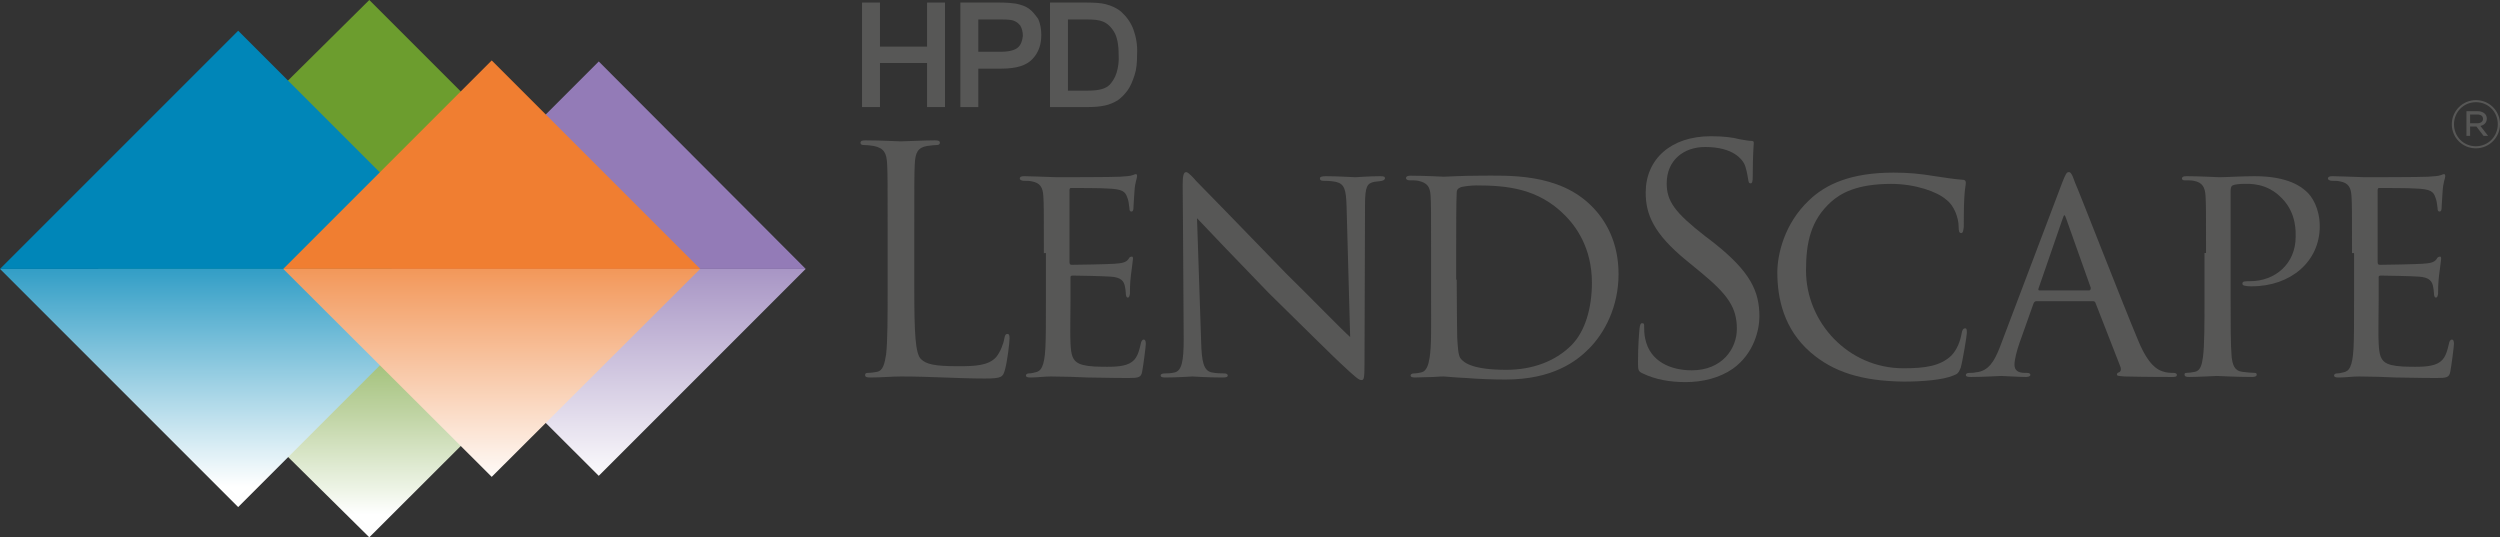 <?xml version="1.0" encoding="UTF-8"?> <!-- Generator: Adobe Illustrator 16.0.0, SVG Export Plug-In . SVG Version: 6.00 Build 0) --> <svg xmlns="http://www.w3.org/2000/svg" xmlns:xlink="http://www.w3.org/1999/xlink" id="Layer_1" x="0px" y="0px" width="786.117px" height="168.951px" viewBox="0 312.374 786.117 168.951" xml:space="preserve"><rect x="0" y="312.374" width="786.117" height="168.951" fill="#333333" stroke="none"/> <g id="LendScape"> <g> <path fill="#575756" d="M287.491,402.729c0,14.495,0.322,20.776,2.094,22.548c1.61,1.61,4.188,2.255,11.757,2.255 c5.154,0,9.503-0.161,11.919-2.898c1.288-1.611,2.255-4.027,2.577-5.96c0.161-0.805,0.322-1.288,0.966-1.288 c0.483,0,0.645,0.322,0.645,1.449c0,1.128-0.645,6.926-1.449,9.825c-0.645,2.255-0.967,2.737-6.281,2.737 c-8.536,0-16.912-0.644-26.414-0.644c-3.061,0-5.959,0.321-9.664,0.321c-1.127,0-1.61-0.16-1.61-0.805 c0-0.322,0.161-0.645,0.806-0.645c0.966,0,2.094-0.161,2.898-0.322c1.934-0.322,2.416-2.576,2.899-5.476 c0.483-4.188,0.483-11.919,0.483-21.421v-17.233c0-15.301,0-18.199-0.161-21.26c-0.161-3.382-0.967-4.993-4.188-5.637 c-0.806-0.161-2.416-0.322-3.383-0.322c-0.321,0-0.805-0.161-0.805-0.645c0-0.644,0.483-0.805,1.61-0.805 c4.51,0,10.63,0.321,11.113,0.321s7.73-0.321,10.63-0.321c1.127,0,1.61,0.161,1.61,0.805c0,0.322-0.322,0.645-0.805,0.645 c-0.645,0-2.094,0.161-3.222,0.322c-2.899,0.483-3.704,2.094-3.865,5.637c-0.161,3.222-0.161,5.959-0.161,21.26V402.729 L287.491,402.729z"></path> <path fill="#575756" d="M328.239,391.938c0-12.885,0-15.301-0.161-17.878c-0.161-2.737-0.966-4.188-3.704-4.67 c-0.645-0.161-1.61-0.161-2.416-0.161c-0.645,0-1.288-0.322-1.288-0.645c0-0.645,0.482-0.806,1.449-0.806 c1.933,0,4.671,0.161,10.146,0.322c0.483,0,18.039,0,19.972-0.161s3.06-0.161,3.865-0.483c0.645-0.16,0.645-0.321,1.127-0.321 c0.161,0,0.322,0.161,0.322,0.644c0,0.645-0.644,1.933-0.805,4.51c-0.161,1.61-0.161,3.222-0.322,5.154 c0,0.966-0.161,1.449-0.645,1.449s-0.645-0.322-0.645-1.127c-0.16-1.45-0.321-2.416-0.644-3.222 c-0.645-1.933-1.45-2.738-6.442-2.898c-1.289-0.161-11.113-0.161-11.274-0.161c-0.322,0-0.483,0.161-0.483,0.805v22.388 c0,0.644,0.161,0.966,0.645,0.966c1.127,0,11.274-0.161,13.368-0.322c2.255-0.16,3.704-0.321,4.51-1.449 c0.321-0.645,0.644-0.805,1.127-0.805c0.161,0,0.322,0.16,0.322,0.644s-0.322,2.416-0.645,5.154 c-0.322,2.737-0.322,4.67-0.322,5.959c-0.161,0.805-0.321,1.127-0.644,1.127c-0.483,0-0.645-0.644-0.645-1.288 s-0.161-1.61-0.322-2.416c-0.322-1.288-0.966-2.738-4.671-2.899c-2.255-0.161-10.308-0.322-11.757-0.322 c-0.645,0-0.645,0.322-0.645,0.645v7.248c0,3.06-0.161,11.757,0,13.368c0.161,3.704,0.645,5.476,2.738,6.442 c1.449,0.644,3.865,0.966,7.248,0.966c1.933,0,4.992,0.161,7.569-0.645c2.899-0.966,3.704-2.898,4.51-6.442 c0.161-0.966,0.483-1.449,0.966-1.449c0.645,0,0.645,0.967,0.645,1.449c0,0.645-0.806,6.926-1.127,8.536 c-0.322,1.934-1.128,2.094-4.349,2.094c-6.442,0-9.342-0.16-12.724-0.16c-3.383-0.161-8.054-0.322-11.597-0.322 c-2.255,0-4.188,0.322-6.442,0.322c-0.966,0-1.449-0.161-1.449-0.645c0-0.322,0.322-0.645,0.966-0.645 c0.645,0,1.289-0.161,1.933-0.322c1.772-0.322,2.899-1.61,3.222-7.73c0.161-3.382,0.161-7.409,0.161-14.817v-14.979H328.239z"></path> <path fill="#575756" d="M371.886,370.517c0-3.061,0.322-4.026,1.127-4.026c0.645,0,2.416,1.933,3.061,2.738 c0.966,0.966,14.656,14.979,28.346,29.151c7.731,7.569,17.556,17.717,20.133,19.971l-1.127-41.069 c-0.161-5.315-0.645-7.087-3.383-7.73c-1.61-0.322-3.221-0.322-3.865-0.322c-0.967,0-1.128-0.322-1.128-0.806 s0.806-0.645,1.772-0.645c4.188,0,8.375,0.322,9.341,0.322c0.967,0,4.026-0.322,7.892-0.322c1.128,0,1.45,0.161,1.45,0.645 c0,0.322-0.322,0.645-0.967,0.806c-0.644,0.161-1.449,0.161-2.416,0.322c-2.255,0.482-2.898,1.449-2.898,7.408l-0.161,49.445 c0,4.992-0.161,5.476-0.967,5.476c-0.805,0-1.61-0.645-6.442-5.153c-0.322-0.161-14.173-13.852-22.709-22.227 c-10.308-10.63-20.133-20.938-22.549-23.515l1.289,38.493c0.161,6.765,0.805,9.342,3.221,9.985 c1.611,0.322,3.222,0.322,4.026,0.322c0.806,0,1.128,0.322,1.128,0.645c0,0.483-0.483,0.645-1.61,0.645 c-5.315,0-8.858-0.322-9.503-0.322s-4.349,0.322-8.536,0.322c-0.966,0-1.449-0.161-1.449-0.645c0-0.322,0.322-0.645,1.449-0.645 c0.645,0,1.771,0,3.061-0.322c2.094-0.644,2.737-3.382,2.737-10.469C371.886,371.805,372.048,386.945,371.886,370.517z"></path> <path fill="#575756" d="M450,391.938c0-13.046,0-15.462-0.161-18.039c-0.161-2.737-0.966-4.026-3.865-4.67 c-0.645-0.161-2.094-0.161-2.899-0.161c-0.482,0-0.966-0.322-0.966-0.645c0-0.645,0.644-0.806,1.449-0.806 c4.026,0,10.308,0.322,10.469,0.322c0.645,0,5.799-0.322,11.274-0.322c8.697,0,24.803-0.966,35.271,9.664 c4.35,4.349,8.376,11.274,8.376,21.26c0,10.469-4.51,18.683-9.342,23.515c-3.865,3.865-11.274,9.663-26.253,9.663 c-3.704,0-8.536-0.161-12.24-0.483c-3.704-0.161-6.765-0.482-7.087-0.482c-0.161,0-1.449,0-3.382,0.161 c-1.933,0-4.188,0.16-5.637,0.16c-0.967,0-1.45-0.16-1.45-0.644c0-0.322,0.322-0.645,1.128-0.645c0.805,0,1.449-0.161,2.255-0.322 c1.61-0.322,2.255-2.416,2.576-4.51c0.645-3.704,0.483-10.308,0.483-18.36V391.938L450,391.938z M458.052,400.313 c0,8.858,0.161,16.589,0.161,18.038c0.161,3.061,0.322,5.638,0.967,6.604c1.127,1.611,4.188,3.705,14.495,3.705 c8.053,0,15.301-2.577,20.455-7.731c4.349-4.349,6.442-11.757,6.442-19.649c0-11.112-5.154-17.877-8.536-21.259 c-8.375-8.375-18.039-9.342-27.863-9.342c-1.45,0-4.51,0.322-4.993,0.645c-0.806,0.322-1.128,0.805-1.128,1.61 c-0.16,2.899-0.16,11.274-0.16,17.072v10.308H458.052z"></path> <path fill="#575756" d="M516.517,429.786c-1.449-0.645-1.449-1.127-1.449-3.704c0-4.993,0.322-8.858,0.483-10.469 c0.161-1.128,0.321-1.611,0.805-1.611c0.645,0,0.645,0.322,0.645,1.128c0,0.967,0,2.255,0.322,3.704 c1.449,7.248,8.053,9.986,14.656,9.986c9.502,0,14.173-6.765,14.173-13.046c0-6.765-2.898-10.791-11.273-17.717l-4.51-3.704 c-10.469-8.536-12.885-14.656-12.885-21.421c0-10.469,7.892-17.717,20.454-17.717c3.865,0,6.765,0.322,9.181,0.967 c1.933,0.322,2.738,0.483,3.382,0.483c0.806,0,0.967,0.16,0.967,0.644s-0.322,3.704-0.322,10.469c0,1.611-0.161,2.255-0.645,2.255 c-0.644,0-0.644-0.482-0.805-1.288c-0.161-1.128-0.645-3.865-1.289-4.993c-0.644-1.127-3.221-5.153-12.24-5.153 c-6.765,0-12.079,4.188-12.079,11.435c0,5.638,2.576,9.181,12.079,16.59l2.738,2.094c11.596,9.18,14.334,15.3,14.334,23.191 c0,4.027-1.61,11.597-8.375,16.429c-4.188,2.898-9.503,4.188-14.817,4.188C525.053,432.525,520.544,431.719,516.517,429.786z"></path> <path fill="#575756" d="M569.344,423.183c-8.375-7.247-10.469-16.911-10.469-25.125c0-5.476,2.094-15.301,9.986-22.709 c5.314-5.154,13.367-8.697,26.574-8.697c4.51,0,8.214,0.322,13.046,1.127c3.222,0.483,6.281,0.967,8.697,1.128 c0.806,0,0.967,0.483,0.967,0.966c0,0.806-0.322,1.611-0.483,4.832c-0.161,2.738-0.161,7.892-0.161,9.02 c-0.161,1.449-0.322,1.933-0.806,1.933c-0.644,0-0.805-0.645-0.805-1.933c0-2.899-1.45-6.765-3.866-8.536 c-2.898-2.577-9.824-4.993-17.394-4.993c-10.952,0-15.945,3.061-18.845,5.638c-6.442,5.798-7.892,12.885-7.892,21.581 c0,16.429,13.368,30.763,30.602,30.763c6.765,0,11.596-0.645,15.14-4.026c1.771-1.933,2.738-4.349,3.221-7.087 c0.161-0.966,0.483-1.449,1.128-1.449c0.483,0,0.483,0.644,0.483,1.449s-1.289,8.697-1.934,10.952 c-0.644,1.61-0.966,1.933-2.255,2.416c-3.382,1.449-9.985,1.933-15.622,1.933C585.29,432.202,576.431,429.303,569.344,423.183z"></path> <path fill="#575756" d="M640.372,407.077c-0.483,0-0.805,0.322-0.966,0.805l-4.349,12.241c-0.967,2.737-1.611,5.476-1.611,6.925 c0,1.772,1.128,2.577,3.222,2.577c0.322,0,0.322,0,0.645,0c0.966,0,1.127,0.322,1.127,0.645c0,0.483-0.806,0.645-1.449,0.645 c-2.094,0-6.765-0.322-7.731-0.322c-0.966,0-5.314,0.322-9.502,0.322c-1.128,0-1.61-0.161-1.61-0.645 c0-0.322,0.322-0.645,1.127-0.645c0.483,0,1.449,0,1.933-0.161c4.188-0.322,5.959-3.704,7.57-7.73l19.649-51.861 c1.127-2.898,1.449-3.382,2.094-3.382c0.482,0,0.966,0.322,1.933,3.221c1.449,3.222,14.817,37.688,19.971,49.929 c3.222,7.73,6.12,9.02,7.57,9.502c1.288,0.483,2.737,0.483,3.382,0.483s1.128,0.161,1.128,0.645s-0.322,0.645-1.45,0.645 c-0.966,0-8.375,0-14.979-0.161c-1.933-0.161-2.415-0.161-2.415-0.645c0-0.322,0.321-0.645,0.644-0.645 c0.322-0.161,0.967-0.644,0.322-2.094l-7.73-19.81c-0.161-0.322-0.322-0.483-0.806-0.483H640.372z M657.122,403.533 c0.322,0,0.322-0.321,0.322-0.644l-7.73-21.743c-0.483-1.449-0.645-1.449-1.128,0l-7.569,21.904c-0.161,0.321,0,0.644,0.161,0.644 h15.944V403.533z"></path> <path fill="#575756" d="M693.682,391.938c0-13.529,0-15.301-0.161-18.039c-0.161-2.576-0.966-4.188-3.704-4.67 c-0.645-0.161-2.255-0.161-3.06-0.161c-0.161,0-0.645-0.161-0.645-0.483c0-0.645,0.483-0.806,1.449-0.806 c4.188,0,9.664,0.322,10.308,0.322c2.094,0,7.087-0.322,11.113-0.322c10.791,0,14.817,3.544,16.106,4.671 c1.933,1.61,4.349,5.477,4.349,11.113c0,10.952-9.02,18.844-21.421,18.844c-0.322,0-1.45,0-1.934-0.161 c-0.321,0-0.966-0.161-0.966-0.645c0-0.805,0.645-0.805,2.416-0.805c7.73,0,14.334-5.315,14.334-14.013 c0-1.288,0.322-7.247-4.188-11.918c-4.832-5.154-10.469-4.671-12.24-4.671c-1.289,0-2.738,0.161-3.383,0.483 c-0.482,0.161-0.644,0.967-0.644,1.61v34.145c0,7.569,0,14.656,0.322,18.2c0.321,2.415,0.805,4.348,3.382,4.67 c1.127,0.161,3.221,0.322,3.865,0.322c0.322,0,0.645,0.161,0.645,0.483c0,0.483-0.322,0.806-1.45,0.806 c-5.153,0-10.629-0.322-11.112-0.322c-0.161,0-5.96,0.322-8.697,0.322c-0.967,0-1.45-0.161-1.45-0.806 c0-0.322,0.161-0.483,0.645-0.483c0.645,0,1.771-0.161,2.577-0.322c1.771-0.322,2.255-2.255,2.577-4.67 c0.483-3.544,0.483-10.631,0.483-18.039v-14.656H693.682z"></path> <path fill="#575756" d="M739.585,391.938c0-12.885,0-15.301-0.161-17.878c-0.161-2.737-0.967-4.188-3.704-4.67 c-0.645-0.161-1.611-0.161-2.416-0.161c-0.645,0-1.289-0.322-1.289-0.645c0-0.645,0.483-0.806,1.45-0.806 c1.933,0,4.67,0.161,10.146,0.322c0.483,0,18.039,0,19.972-0.161s3.06-0.161,3.865-0.483c0.644-0.16,0.644-0.321,1.127-0.321 c0.161,0,0.322,0.161,0.322,0.644c0,0.645-0.645,1.933-0.806,4.51c-0.16,1.61-0.16,3.222-0.321,5.154 c0,0.966-0.161,1.449-0.645,1.449s-0.645-0.322-0.645-1.127c-0.161-1.45-0.322-2.416-0.644-3.222 c-0.645-1.933-1.45-2.738-6.442-2.898c-1.289-0.161-11.113-0.161-11.274-0.161c-0.322,0-0.483,0.161-0.483,0.805v22.388 c0,0.644,0.161,0.966,0.645,0.966c1.127,0,11.274-0.161,13.368-0.322c2.254-0.16,3.704-0.321,4.509-1.449 c0.322-0.645,0.645-0.805,1.128-0.805c0.161,0,0.322,0.16,0.322,0.644s-0.322,2.416-0.645,5.154 c-0.322,2.737-0.322,4.67-0.322,5.959c-0.161,0.805-0.322,1.127-0.645,1.127c-0.482,0-0.644-0.644-0.644-1.288 s-0.161-1.61-0.322-2.416c-0.322-1.288-0.967-2.738-4.671-2.899c-2.255-0.161-10.308-0.322-11.757-0.322 c-0.645,0-0.645,0.322-0.645,0.645v7.248c0,3.06-0.161,11.757,0,13.368c0.161,3.704,0.645,5.476,2.738,6.442 c1.449,0.644,3.865,0.966,7.247,0.966c1.933,0,4.993,0.161,7.57-0.645c2.898-0.966,3.704-2.898,4.51-6.442 c0.161-0.966,0.482-1.449,0.966-1.449c0.645,0,0.645,0.967,0.645,1.449c0,0.645-0.806,6.926-1.128,8.536 c-0.321,1.934-1.127,2.094-4.349,2.094c-6.442,0-9.341-0.16-12.724-0.16c-3.382-0.161-8.053-0.322-11.596-0.322 c-2.255,0-4.188,0.322-6.442,0.322c-0.967,0-1.45-0.161-1.45-0.645c0-0.322,0.322-0.645,0.967-0.645s1.288-0.161,1.933-0.322 c1.771-0.322,2.899-1.61,3.222-7.73c0.161-3.382,0.161-7.409,0.161-14.817v-14.979H739.585z"></path> </g> </g> <g id="HPD"> <g> <polygon fill="#575756" points="291.517,327.031 276.7,327.031 276.7,313.18 271.063,313.18 271.063,346.035 276.7,346.035 276.7,332.185 291.517,332.185 291.517,346.035 297.154,346.035 297.154,313.18 291.517,313.18 "></polygon> <path fill="#575756" d="M323.568,315.113c-1.127-0.806-2.577-1.288-4.188-1.61c-1.127-0.161-2.738-0.322-4.832-0.322h-12.563 v32.855h5.638v-12.079h7.247c4.671,0,7.893-0.966,9.825-3.06s2.737-4.51,2.737-7.57c0-1.771-0.321-3.543-0.966-4.993 C325.501,317.045,324.696,315.918,323.568,315.113z M320.025,327.353c-0.967,0.806-2.738,1.289-5.154,1.289h-7.247v-10.147h7.247 c2.255,0,3.222,0.161,3.705,0.322c0.966,0.322,1.61,0.806,2.255,1.61c0.482,0.806,0.805,1.934,0.805,3.222 C321.474,325.259,320.991,326.548,320.025,327.353z"></path> <path fill="#575756" d="M356.425,321.716c-0.806-2.255-2.255-4.188-3.865-5.637c-1.289-1.128-3.061-1.934-4.993-2.416 c-1.288-0.322-3.221-0.483-5.798-0.483h-11.597v32.855h12.08c1.933,0,3.704-0.16,5.153-0.482c1.61-0.322,2.899-0.967,4.026-1.611 c1.128-0.805,2.094-1.771,3.061-3.06c0.966-1.288,1.61-2.899,2.255-4.832c0.644-1.933,0.805-4.026,0.805-6.604 C357.713,326.548,357.23,323.971,356.425,321.716z M351.109,335.245c-0.482,1.61-1.288,2.737-2.094,3.704 c-0.644,0.645-1.449,1.127-2.576,1.449c-1.128,0.322-2.577,0.483-4.671,0.483h-5.959v-22.388h5.798 c2.416,0,4.026,0.161,5.153,0.645c1.289,0.483,2.577,1.61,3.544,3.222c0.966,1.61,1.449,4.026,1.449,7.086 C351.915,331.701,351.593,333.634,351.109,335.245z"></path> </g> </g> <g id="Green_Squares"> <g> <g> <linearGradient id="SVGID_1_" gradientUnits="userSpaceOnUse" x1="15.575" y1="692.971" x2="15.575" y2="751.184" gradientTransform="matrix(1.611 0 0 -1.611 90.636 1590.638)"> <stop offset="0" style="stop-color:#FFFFFF"></stop> <stop offset="0.093" style="stop-color:#ECF3E4"></stop> <stop offset="0.335" style="stop-color:#C0D4A4"></stop> <stop offset="0.556" style="stop-color:#9CBD71"></stop> <stop offset="0.747" style="stop-color:#82AB4D"></stop> <stop offset="0.902" style="stop-color:#73A136"></stop> <stop offset="1" style="stop-color:#6D9D2E"></stop> </linearGradient> <polygon fill="url(#SVGID_1_)" points="116.124,481.325 30.762,396.93 200.679,396.93 "></polygon> </g> <g> <polygon fill="#6C9D2E" points="116.124,312.374 30.762,396.93 200.679,396.93 "></polygon> </g> </g> </g> <g id="Blue_Squares"> <g> <g> <linearGradient id="SVGID_2_" gradientUnits="userSpaceOnUse" x1="-9.775" y1="698.397" x2="-9.775" y2="751.424" gradientTransform="matrix(1.611 0 0 -1.611 90.636 1590.638)"> <stop offset="0" style="stop-color:#FFFFFF"></stop> <stop offset="1" style="stop-color:#0086B8"></stop> </linearGradient> <polygon fill="url(#SVGID_2_)" points="0,396.93 149.785,396.93 74.892,471.823 "></polygon> </g> <g> <polygon fill="#0086B8" points="0,396.93 149.785,396.93 74.892,322.038 "></polygon> </g> </g> </g> <g id="Purple_Squares"> <g> <g> <linearGradient id="SVGID_3_" gradientUnits="userSpaceOnUse" x1="60.575" y1="698.401" x2="60.575" y2="751.423" gradientTransform="matrix(1.611 0 0 -1.611 90.636 1590.638)"> <stop offset="0" style="stop-color:#FFFFFF"></stop> <stop offset="1" style="stop-color:#927BB6"></stop> </linearGradient> <polygon fill="url(#SVGID_3_)" points="188.278,461.998 123.05,396.93 253.346,396.93 "></polygon> </g> <g> <polygon fill="#937BB7" points="188.278,331.701 123.05,396.93 253.346,396.93 "></polygon> </g> </g> </g> <g id="Orange_Squares"> <g> <g> <linearGradient id="SVGID_4_" gradientUnits="userSpaceOnUse" x1="39.725" y1="698.401" x2="39.725" y2="751.423" gradientTransform="matrix(1.611 0 0 -1.611 90.636 1590.638)"> <stop offset="0" style="stop-color:#FFFFFF"></stop> <stop offset="1" style="stop-color:#EF7E31"></stop> </linearGradient> <polygon fill="url(#SVGID_4_)" points="154.617,462.321 89.066,396.93 220.168,396.93 "></polygon> </g> <polygon fill="#F07E31" points="154.617,331.379 89.066,396.93 220.168,396.93 "></polygon> </g> </g> <g> <path fill="#575756" d="M778.516,359.013c-4.25,0-7.557-3.413-7.557-7.557c0-4.146,3.349-7.6,7.599-7.6s7.559,3.413,7.559,7.557 S782.767,359.013,778.516,359.013 M778.558,344.505c-3.937,0-6.909,3.141-6.909,6.951c0,3.81,2.953,6.907,6.867,6.907 c3.936,0,6.907-3.14,6.907-6.95C785.424,347.604,782.474,344.505,778.558,344.505 M779.962,351.978l2.407,3.12h-1.424l-2.24-2.932 h-1.99v2.932h-1.148v-7.767h3.474c1.719,0,2.931,0.9,2.931,2.344C781.97,350.952,781.134,351.706,779.962,351.978 M778.998,348.378 h-2.283v2.763h2.22c1.09,0,1.844-0.502,1.844-1.401C780.778,348.88,780.107,348.378,778.998,348.378"></path> </g> </svg> 